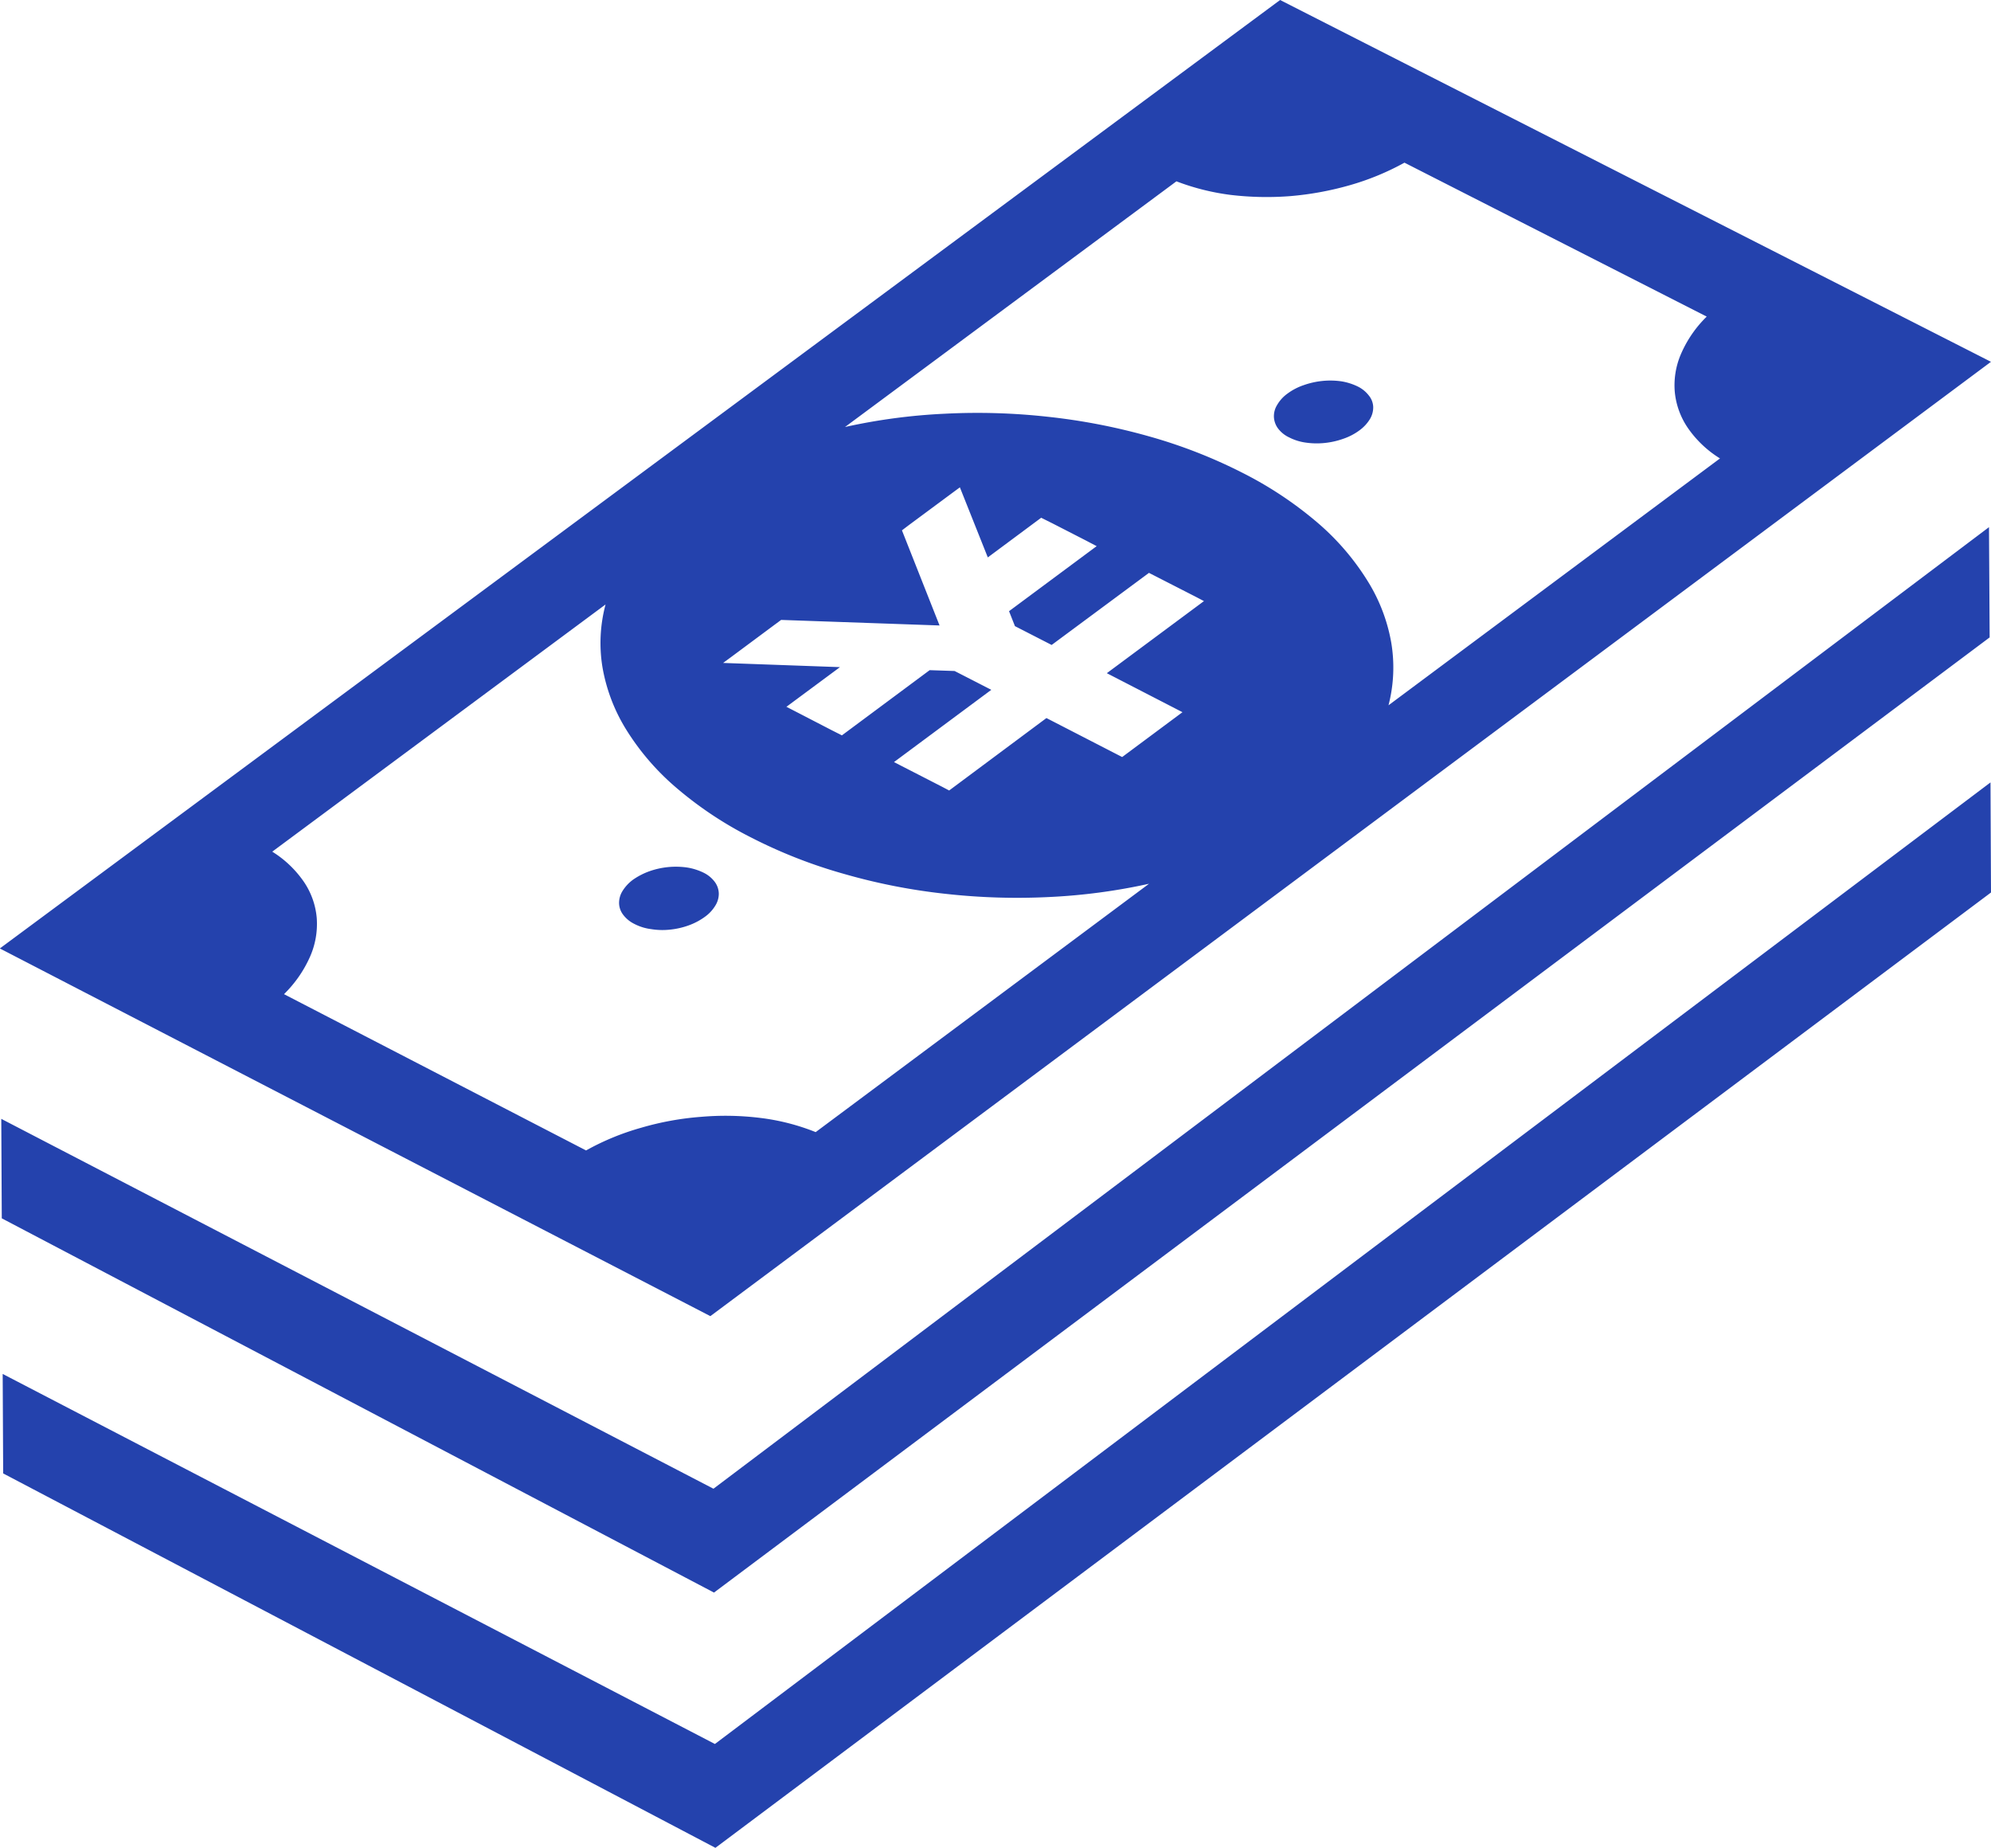 <svg xmlns="http://www.w3.org/2000/svg" width="118.502" height="109.97" viewBox="0 0 118.502 109.97">
  <defs>
    <style>
      .cls-1 {
        fill: #2442ad;
        fill-rule: evenodd;
      }
    </style>
  </defs>
  <path id="feature_cash_icon.svg" class="cls-1" d="M1043.07,2191.78l0.04,6.56-75.926,56.84-42.39-22.27-0.03-5.92L967.152,2249Zm0.09,15.19,0.03,6.55-75.921,56.85-42.392-22.28-0.029-5.92,42.391,22.02Zm-41.84-23.14a3.5,3.5,0,0,1,.96-0.5,4.812,4.812,0,0,1,1.11-.25,4.646,4.646,0,0,1,1.12.02,3.473,3.473,0,0,1,.99.31,1.871,1.871,0,0,1,.67.55,1.132,1.132,0,0,1,.25.67,1.355,1.355,0,0,1-.19.71,2.342,2.342,0,0,1-.63.68,3.5,3.5,0,0,1-.96.5,4.7,4.7,0,0,1-1.11.25,4.554,4.554,0,0,1-1.11-.02,3.084,3.084,0,0,1-1-.31,1.771,1.771,0,0,1-.67-0.54,1.247,1.247,0,0,1-.24-0.68,1.268,1.268,0,0,1,.19-0.71A2.17,2.17,0,0,1,1001.32,2183.83Zm-38.957,28.93a4.136,4.136,0,0,1,.966-0.5,4.737,4.737,0,0,1,2.231-.23,3.438,3.438,0,0,1,1,.31,1.833,1.833,0,0,1,.671.55,1.215,1.215,0,0,1,.239.68,1.333,1.333,0,0,1-.2.72,2.254,2.254,0,0,1-.631.68,3.849,3.849,0,0,1-.969.51,4.641,4.641,0,0,1-1.107.25,4.174,4.174,0,0,1-1.119-.03,2.973,2.973,0,0,1-1-.31,1.85,1.85,0,0,1-.669-0.55,1.168,1.168,0,0,1-.24-0.67,1.338,1.338,0,0,1,.193-0.72A2.411,2.411,0,0,1,962.363,2212.76Zm-37.685,4.09,76.2-56.44,42.31,21.53-76.221,56.79Zm101.592-37.6-17.99-9.16a15.535,15.535,0,0,1-3.25,1.34,18.541,18.541,0,0,1-3.54.65,18.149,18.149,0,0,1-3.542-.07,13.88,13.88,0,0,1-3.24-.81l-19.726,14.62a34.806,34.806,0,0,1,5.93-.79,38.136,38.136,0,0,1,6.132.18,36.485,36.485,0,0,1,6.009,1.16,30.248,30.248,0,0,1,5.554,2.16,22.422,22.422,0,0,1,4.483,2.97,14.887,14.887,0,0,1,2.97,3.44,10.279,10.279,0,0,1,1.43,3.69,8.954,8.954,0,0,1-.16,3.75l19.73-14.69a6.41,6.41,0,0,1-1.91-1.81,4.569,4.569,0,0,1-.78-2.14,4.688,4.688,0,0,1,.37-2.27,6.982,6.982,0,0,1,1.53-2.22m-53.035,48.53L993.077,2213a35.073,35.073,0,0,1-5.954.79,38.424,38.424,0,0,1-6.154-.19,35.69,35.69,0,0,1-6.025-1.18,29.675,29.675,0,0,1-5.564-2.18,22.227,22.227,0,0,1-4.471-2.98,14.823,14.823,0,0,1-2.954-3.44,10.387,10.387,0,0,1-1.406-3.69,8.869,8.869,0,0,1,.181-3.75l-19.838,14.71a6.356,6.356,0,0,1,1.9,1.82,4.515,4.515,0,0,1,.749,2.14,4.827,4.827,0,0,1-.4,2.29,7.18,7.18,0,0,1-1.55,2.23l17.979,9.3a15.118,15.118,0,0,1,3.277-1.35,17.321,17.321,0,0,1,3.572-.65,16.9,16.9,0,0,1,3.562.07,13.089,13.089,0,0,1,3.257.84m21.827-24.99-4.5-2.32,5.781-4.29-0.438-.23-2.835-1.45-5.792,4.29-2.185-1.12-0.351-.89,5.215-3.87-0.649-.34-1.991-1.02-0.662-.33-3.177,2.36-1.662-4.17-0.407.3-2.633,1.95-0.408.31,2.238,5.66-9.429-.33-0.406.3-2.639,1.96-0.409.3,6.956,0.25-3.187,2.36,0.66,0.34,1.991,1.03,0.651,0.33,5.223-3.88,1.485,0.05,2.184,1.12-5.792,4.3,2.846,1.46,0.438,0.23,5.79-4.31,4.507,2.32,3.591-2.67" transform="translate(-924.688 -2160.41)"/>
</svg>
